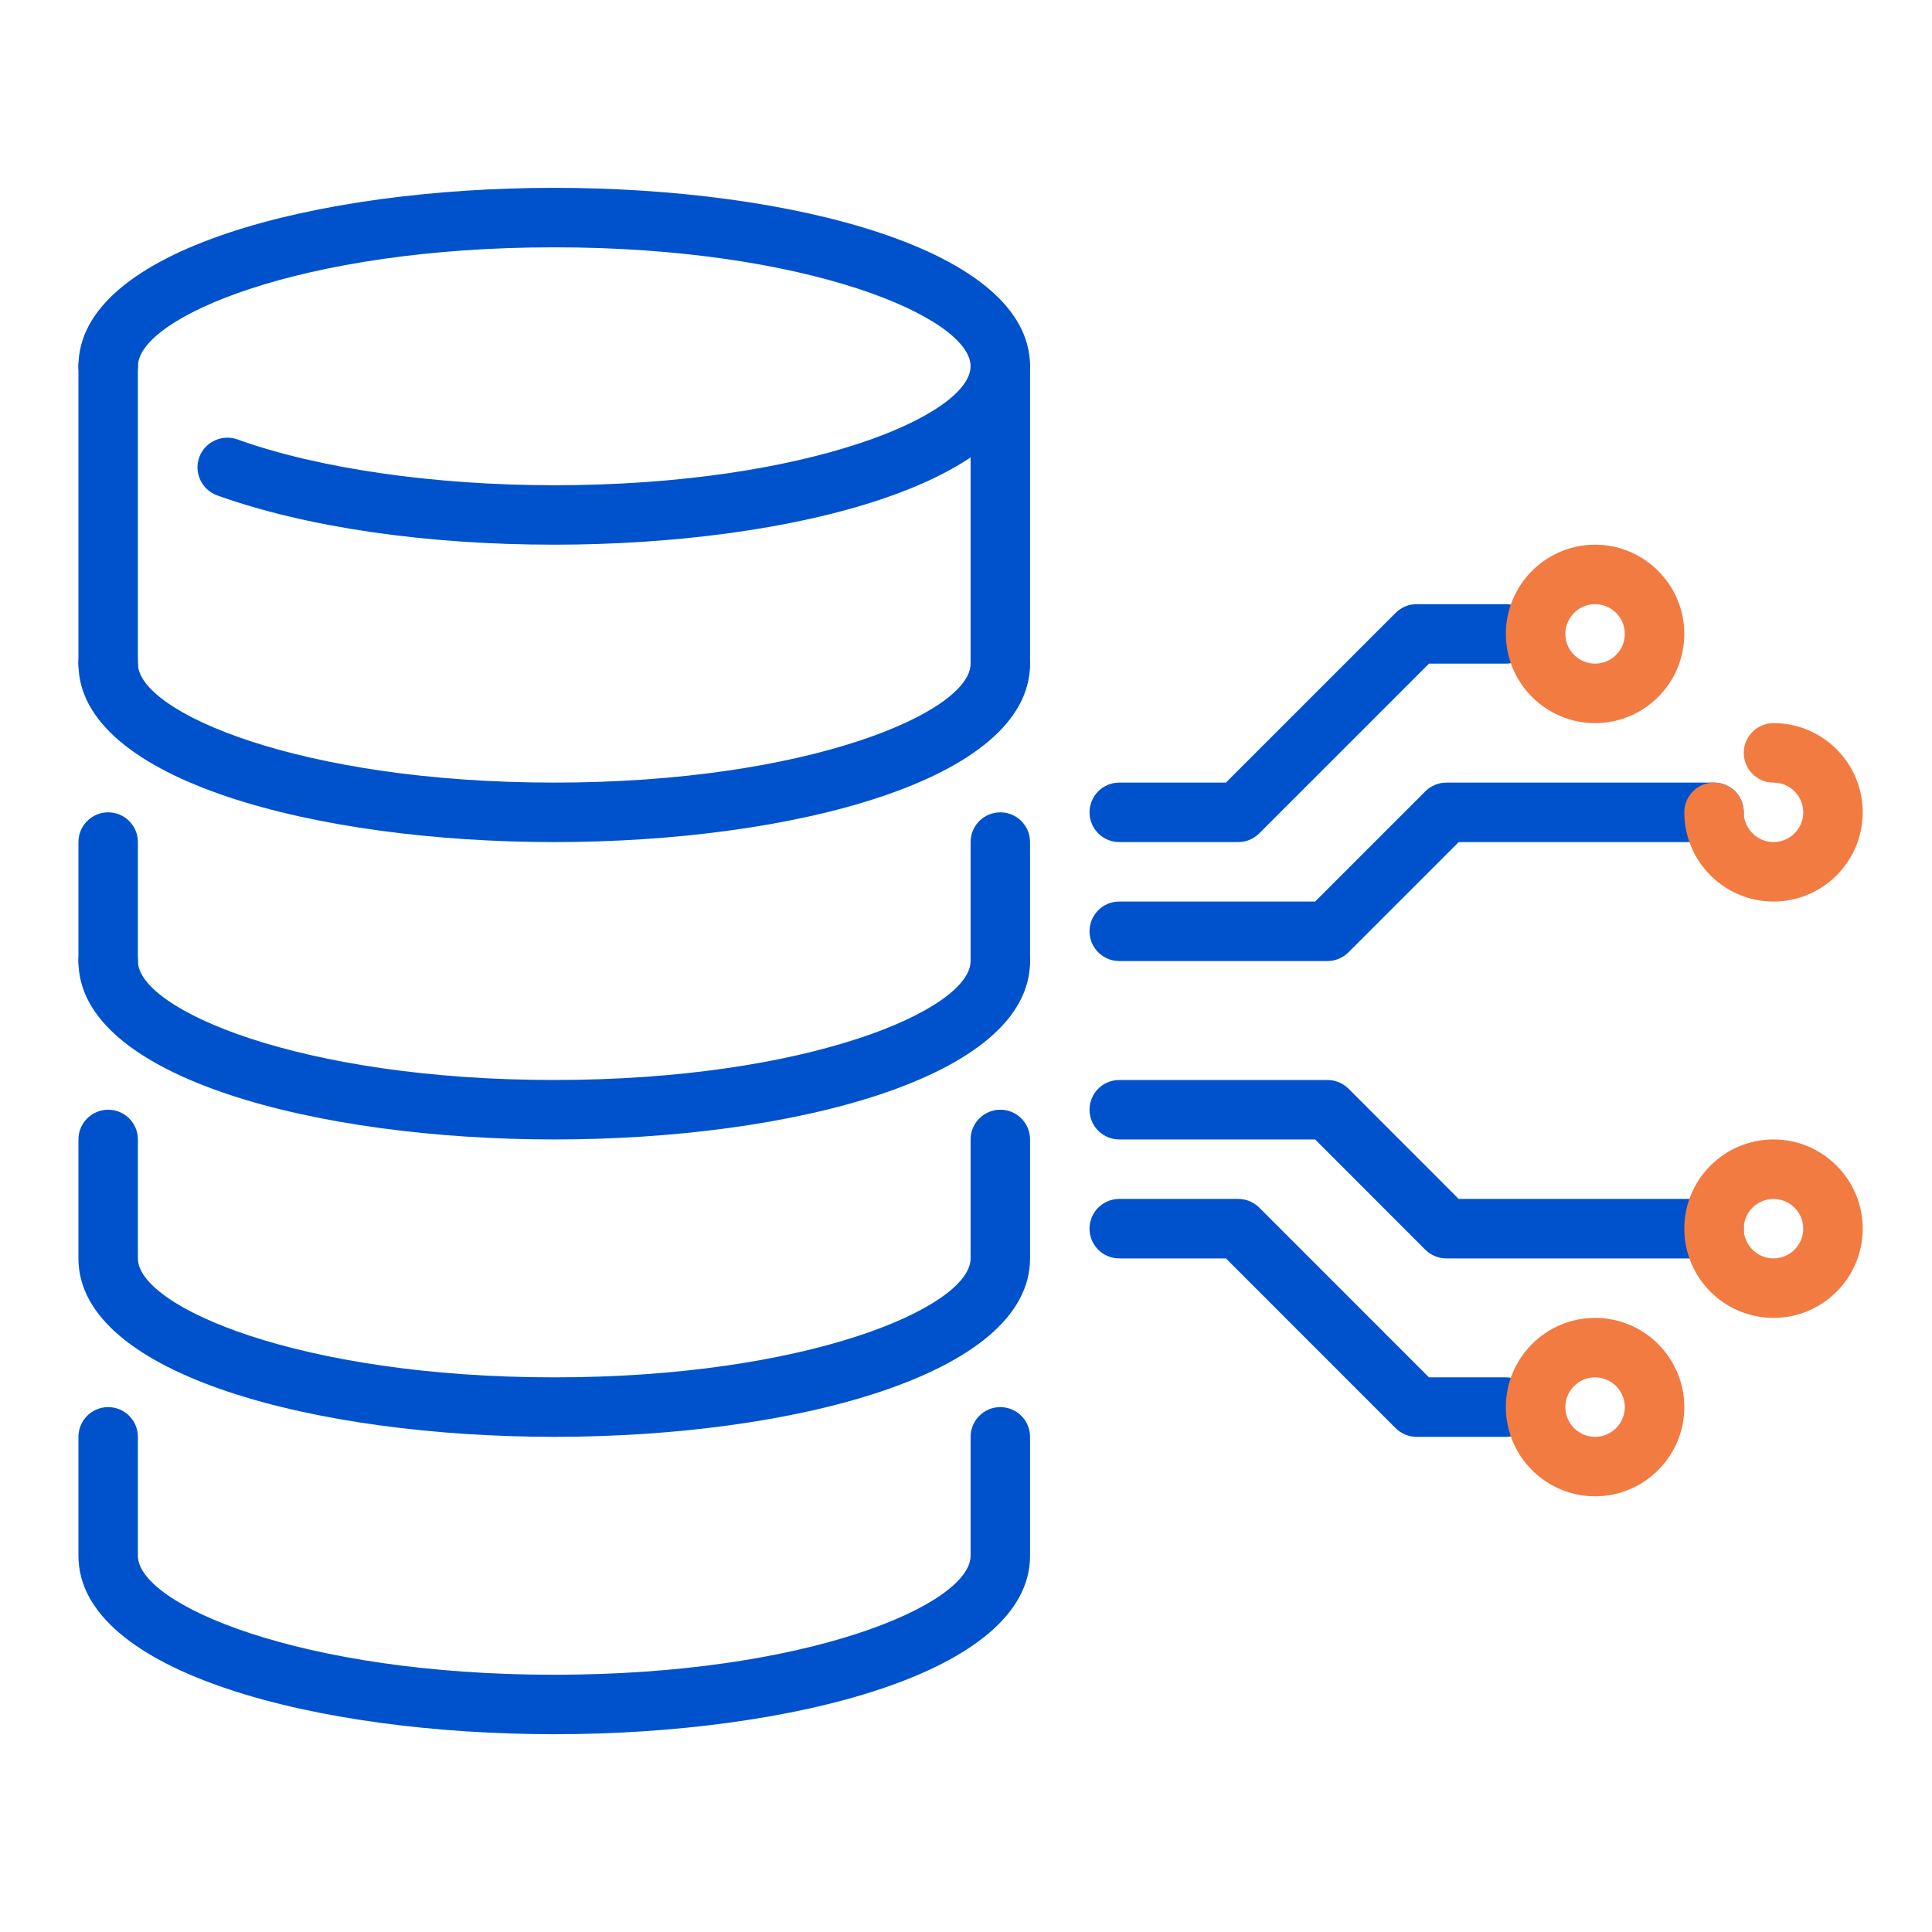 <svg width="72" height="72" viewBox="0 0 72 72" fill="none" xmlns="http://www.w3.org/2000/svg">
<path d="M37.279 36.923C36.667 36.923 36.171 36.426 36.171 35.815V31.382C36.171 30.77 36.667 30.273 37.279 30.273C37.891 30.273 38.387 30.77 38.387 31.382V35.815C38.387 36.426 37.891 36.923 37.279 36.923Z" fill="#0052CC"/>
<path d="M37.279 25.84C36.667 25.84 36.171 25.344 36.171 24.732V13.649C36.171 13.038 36.667 12.541 37.279 12.541C37.891 12.541 38.387 13.038 38.387 13.649V24.732C38.387 25.344 37.891 25.84 37.279 25.84Z" fill="#0052CC"/>
<path d="M4.031 36.923C3.419 36.923 2.923 36.426 2.923 35.815V31.382C2.923 30.77 3.419 30.273 4.031 30.273C4.643 30.273 5.139 30.77 5.139 31.382V35.815C5.139 36.426 4.643 36.923 4.031 36.923Z" fill="#0052CC"/>
<path d="M20.655 64.629C11.842 64.629 2.923 62.346 2.923 57.98V53.547C2.923 52.935 3.419 52.439 4.031 52.439C4.643 52.439 5.139 52.935 5.139 53.547V57.98C5.139 59.786 11.184 62.413 20.655 62.413C30.126 62.413 36.171 59.786 36.171 57.98V53.547C36.171 52.935 36.667 52.439 37.279 52.439C37.891 52.439 38.387 52.935 38.387 53.547V57.98C38.387 62.346 29.468 64.629 20.655 64.629Z" fill="#0052CC"/>
<path d="M20.655 53.547C11.842 53.547 2.923 51.264 2.923 46.897V42.464C2.923 41.853 3.419 41.356 4.031 41.356C4.643 41.356 5.139 41.853 5.139 42.464V46.897C5.139 48.704 11.184 51.33 20.655 51.33C30.126 51.33 36.171 48.704 36.171 46.897V42.464C36.171 41.853 36.667 41.356 37.279 41.356C37.891 41.356 38.387 41.853 38.387 42.464V46.897C38.387 51.264 29.468 53.547 20.655 53.547Z" fill="#0052CC"/>
<path d="M20.655 42.464C11.842 42.464 2.923 40.181 2.923 35.815C2.923 35.203 3.419 34.706 4.031 34.706C4.643 34.706 5.139 35.203 5.139 35.815C5.139 37.621 11.184 40.248 20.655 40.248C30.126 40.248 36.171 37.621 36.171 35.815C36.171 35.203 36.667 34.706 37.279 34.706C37.891 34.706 38.387 35.203 38.387 35.815C38.387 40.181 29.468 42.464 20.655 42.464Z" fill="#0052CC"/>
<path d="M20.655 31.382C11.842 31.382 2.923 29.099 2.923 24.732C2.923 24.12 3.419 23.624 4.031 23.624C4.643 23.624 5.139 24.12 5.139 24.732C5.139 26.538 11.184 29.165 20.655 29.165C30.126 29.165 36.171 26.538 36.171 24.732C36.171 24.12 36.667 23.624 37.279 23.624C37.891 23.624 38.387 24.12 38.387 24.732C38.387 29.099 29.468 31.382 20.655 31.382Z" fill="#0052CC"/>
<path d="M20.655 20.299C15.852 20.299 11.39 19.645 8.094 18.462C7.518 18.253 7.219 17.619 7.425 17.043C7.633 16.467 8.274 16.174 8.843 16.374C11.862 17.46 16.169 18.083 20.655 18.083C30.126 18.083 36.171 15.456 36.171 13.649C36.171 11.843 30.126 9.217 20.655 9.217C11.184 9.217 5.14 11.843 5.14 13.649C5.14 14.261 4.643 14.758 4.031 14.758C3.42 14.758 2.923 14.261 2.923 13.649C2.923 9.283 11.842 7 20.655 7C29.468 7 38.387 9.283 38.387 13.649C38.387 18.016 29.468 20.299 20.655 20.299Z" fill="#0052CC"/>
<path d="M4.031 25.84C3.419 25.84 2.923 25.344 2.923 24.732V13.649C2.923 13.038 3.419 12.541 4.031 12.541C4.643 12.541 5.139 13.038 5.139 13.649V24.732C5.139 25.344 4.643 25.84 4.031 25.84Z" fill="#0052CC"/>
<path d="M46.145 31.382H41.712C41.1 31.382 40.603 30.885 40.603 30.273C40.603 29.662 41.1 29.165 41.712 29.165H45.686L52.012 22.839C52.218 22.633 52.499 22.515 52.794 22.515H56.119C56.731 22.515 57.227 23.012 57.227 23.624C57.227 24.235 56.731 24.732 56.119 24.732H53.253L46.927 31.058C46.721 31.264 46.44 31.382 46.145 31.382Z" fill="#0052CC"/>
<path d="M49.47 35.815H41.712C41.1 35.815 40.603 35.318 40.603 34.706C40.603 34.095 41.1 33.598 41.712 33.598H49.011L53.12 29.489C53.326 29.283 53.608 29.165 53.903 29.165H63.877C64.489 29.165 64.985 29.662 64.985 30.273C64.985 30.885 64.489 31.382 63.877 31.382H54.361L50.252 35.491C50.046 35.697 49.764 35.815 49.47 35.815Z" fill="#0052CC"/>
<path d="M56.119 53.547H52.794C52.499 53.547 52.218 53.429 52.01 53.223L45.686 46.897H41.712C41.1 46.897 40.603 46.401 40.603 45.789C40.603 45.177 41.1 44.681 41.712 44.681H46.145C46.44 44.681 46.721 44.798 46.929 45.004L53.253 51.33H56.119C56.731 51.33 57.227 51.827 57.227 52.439C57.227 53.05 56.731 53.547 56.119 53.547Z" fill="#0052CC"/>
<path d="M63.877 46.897H53.903C53.608 46.897 53.326 46.78 53.118 46.574L49.011 42.464H41.712C41.1 42.464 40.603 41.968 40.603 41.356C40.603 40.744 41.1 40.248 41.712 40.248H49.47C49.764 40.248 50.046 40.365 50.254 40.571L54.361 44.681H63.877C64.489 44.681 64.985 45.177 64.985 45.789C64.985 46.401 64.489 46.897 63.877 46.897Z" fill="#0052CC"/>
<path d="M59.444 26.949C57.611 26.949 56.119 25.457 56.119 23.624C56.119 21.791 57.611 20.299 59.444 20.299C61.277 20.299 62.769 21.791 62.769 23.624C62.769 25.457 61.277 26.949 59.444 26.949ZM59.444 22.516C58.834 22.516 58.336 23.014 58.336 23.624C58.336 24.233 58.834 24.732 59.444 24.732C60.054 24.732 60.552 24.233 60.552 23.624C60.552 23.014 60.054 22.516 59.444 22.516Z" fill="#F27B42"/>
<path d="M59.444 55.763C57.611 55.763 56.119 54.272 56.119 52.438C56.119 50.605 57.611 49.114 59.444 49.114C61.277 49.114 62.769 50.605 62.769 52.438C62.769 54.272 61.277 55.763 59.444 55.763ZM59.444 51.33C58.834 51.33 58.336 51.829 58.336 52.438C58.336 53.048 58.834 53.547 59.444 53.547C60.054 53.547 60.552 53.048 60.552 52.438C60.552 51.829 60.054 51.33 59.444 51.33Z" fill="#F27B42"/>
<path d="M66.094 49.114C64.26 49.114 62.769 47.622 62.769 45.789C62.769 43.956 64.26 42.464 66.094 42.464C67.927 42.464 69.418 43.956 69.418 45.789C69.418 47.622 67.927 49.114 66.094 49.114ZM66.094 44.681C65.484 44.681 64.985 45.179 64.985 45.789C64.985 46.398 65.484 46.897 66.094 46.897C66.703 46.897 67.202 46.398 67.202 45.789C67.202 45.179 66.703 44.681 66.094 44.681Z" fill="#F27B42"/>
<path d="M66.094 33.598C64.26 33.598 62.769 32.106 62.769 30.273C62.769 29.662 63.265 29.165 63.877 29.165C64.489 29.165 64.985 29.662 64.985 30.273C64.985 30.883 65.484 31.381 66.094 31.381C66.703 31.381 67.202 30.883 67.202 30.273C67.202 29.664 66.703 29.165 66.094 29.165C65.482 29.165 64.985 28.669 64.985 28.057C64.985 27.445 65.482 26.948 66.094 26.948C67.927 26.948 69.418 28.44 69.418 30.273C69.418 32.106 67.927 33.598 66.094 33.598Z" fill="#F27B42"/>
</svg>

